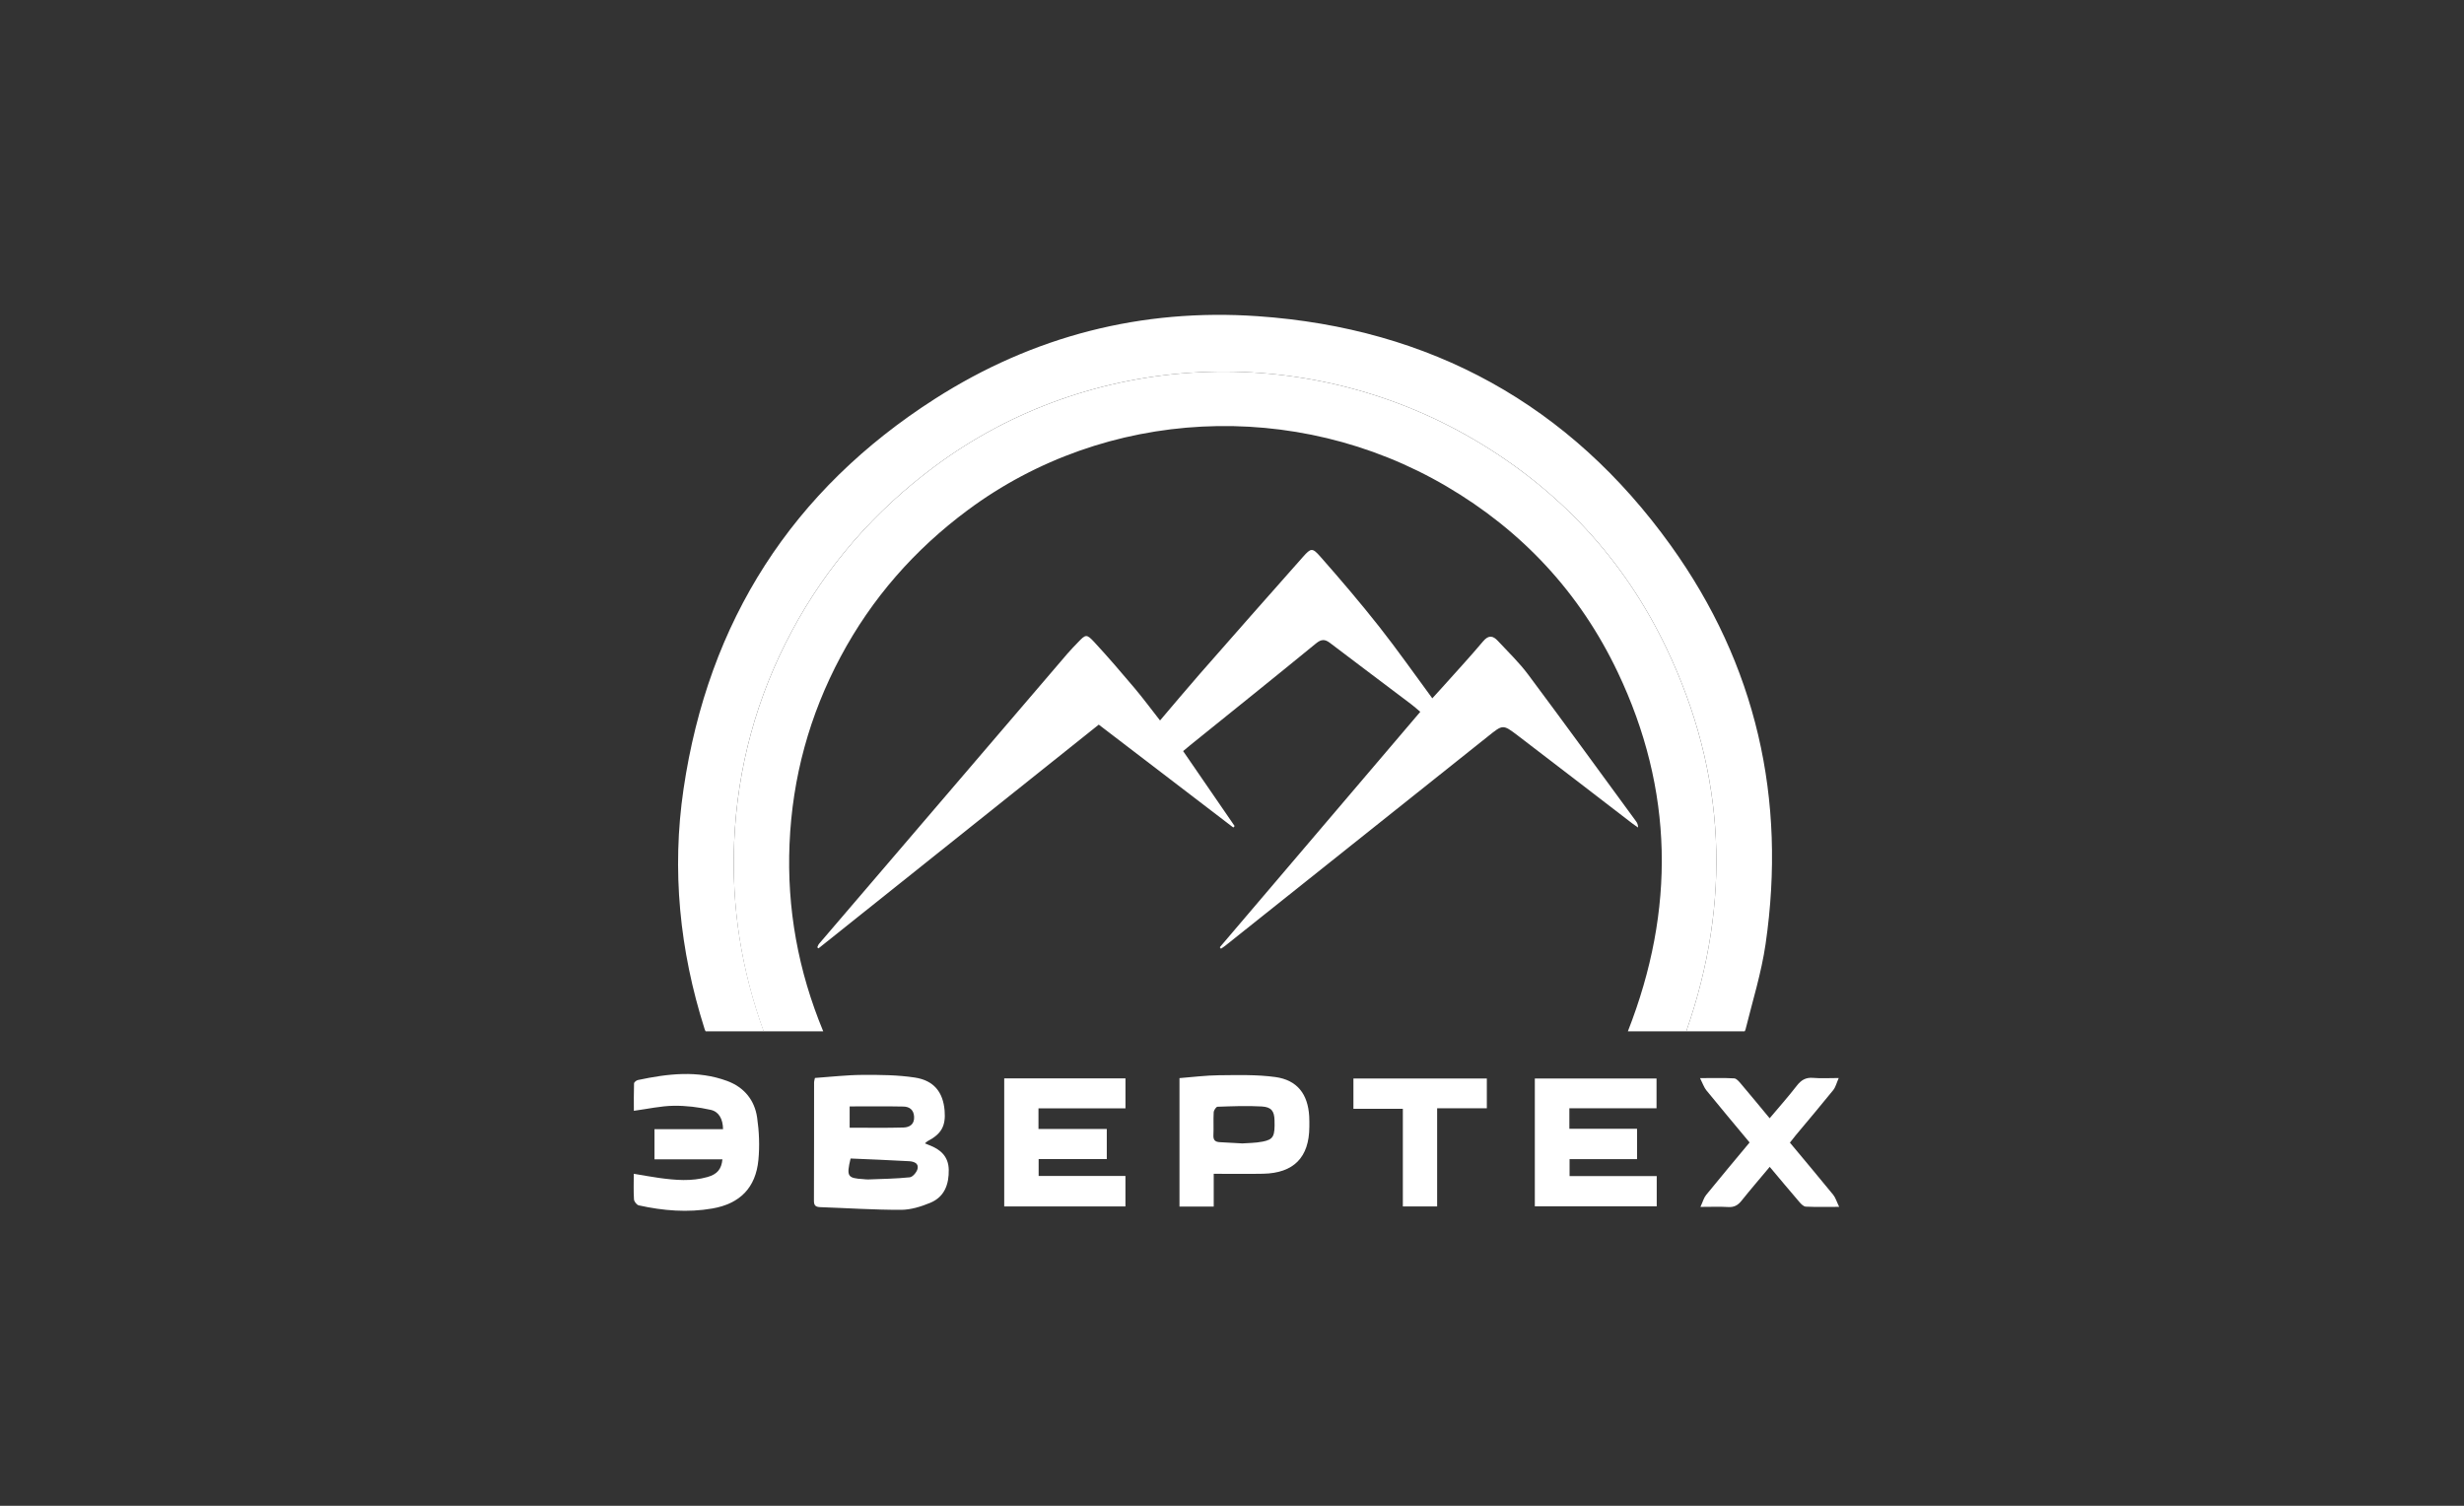 <svg width="360" height="220" viewBox="0 0 360 220" fill="none" xmlns="http://www.w3.org/2000/svg">
<rect x="0" y="0" width="360" height="220" fill="#333333" stroke="none"/>
<path d="M178.221 138.394C187.957 126.96 197.693 115.526 207.51 103.998C207.05 103.614 206.614 103.219 206.146 102.865C202.205 99.887 198.251 96.925 194.319 93.935C193.568 93.365 193.05 93.369 192.259 94.018C186.169 99.007 180.023 103.929 173.895 108.873C173.557 109.146 173.229 109.429 172.86 109.737C175.395 113.427 177.89 117.058 180.385 120.689C180.32 120.761 180.255 120.833 180.19 120.904C173.628 115.886 167.066 110.867 160.534 105.872C146.749 116.877 133.168 127.717 119.588 138.558C119.527 138.509 119.466 138.461 119.406 138.412C119.491 138.238 119.543 138.037 119.665 137.895C131.756 123.761 143.851 109.631 155.951 95.504C156.447 94.925 156.986 94.382 157.513 93.83C158.613 92.675 158.755 92.599 159.878 93.812C161.896 95.991 163.833 98.248 165.748 100.519C167.014 102.02 168.183 103.603 169.486 105.264C171.45 102.96 173.346 100.685 175.297 98.459C180.302 92.749 185.321 87.05 190.361 81.371C191.523 80.062 191.733 79.99 192.907 81.324C195.85 84.666 198.745 88.059 201.503 91.555C204.162 94.926 206.627 98.45 209.266 102.028C209.723 101.525 210.173 101.039 210.614 100.546C212.649 98.269 214.726 96.028 216.692 93.694C217.495 92.74 218.14 92.879 218.842 93.633C220.346 95.249 221.954 96.793 223.269 98.554C228.577 105.664 233.791 112.843 239.036 120C239.2 120.222 239.321 120.475 239.333 120.903C239.042 120.699 238.743 120.506 238.461 120.289C232.885 116.009 227.321 111.713 221.731 107.45C219.555 105.791 219.557 105.862 217.4 107.583C204.623 117.783 191.83 127.966 179.042 138.153C178.834 138.319 178.606 138.46 178.388 138.613C178.332 138.541 178.277 138.467 178.221 138.394Z" fill="white"/>
<path d="M135.134 167.049C135.38 167.152 135.559 167.232 135.742 167.301C137.417 167.927 138.579 168.974 138.616 170.897C138.657 173.022 138 174.867 135.931 175.727C134.584 176.287 133.08 176.756 131.645 176.76C127.717 176.77 123.788 176.506 119.858 176.369C119.235 176.347 118.917 176.178 118.92 175.465C118.943 169.681 118.934 163.897 118.941 158.114C118.941 157.96 119.001 157.807 119.066 157.494C121.366 157.335 123.678 157.06 125.991 157.047C128.55 157.032 131.141 157.05 133.661 157.433C136.456 157.857 137.794 159.584 138.013 162.273C138.195 164.509 137.547 165.668 135.533 166.725C135.4 166.794 135.295 166.916 135.134 167.049ZM124.137 161.652C124.137 162.8 124.137 163.814 124.137 164.76C126.815 164.76 129.407 164.808 131.997 164.734C132.874 164.708 133.616 164.289 133.553 163.15C133.497 162.124 132.859 161.689 131.992 161.671C129.404 161.617 126.815 161.652 124.137 161.652ZM124.273 169.262C123.648 171.874 123.825 172.136 126.104 172.271C126.344 172.285 126.584 172.332 126.823 172.322C128.856 172.241 130.897 172.22 132.917 172.008C133.351 171.963 133.933 171.27 134.058 170.777C134.27 169.933 133.467 169.694 132.835 169.657C129.968 169.49 127.097 169.387 124.273 169.262Z" fill="white"/>
<path d="M229.29 161.923C229.29 163.007 229.29 163.909 229.29 164.916C232.588 164.916 235.828 164.916 239.179 164.916C239.179 166.426 239.179 167.834 239.179 169.355C235.904 169.355 232.665 169.355 229.321 169.355C229.321 170.196 229.321 170.93 229.321 171.834C233.531 171.834 237.763 171.834 242.055 171.834C242.055 173.389 242.055 174.777 242.055 176.249C236.122 176.249 230.235 176.249 224.244 176.249C224.244 170.053 224.244 163.852 224.244 157.577C230.16 157.577 236.049 157.577 242.026 157.577C242.026 158.971 242.026 160.356 242.026 161.922C237.819 161.923 233.591 161.923 229.29 161.923Z" fill="white"/>
<path d="M146.721 157.551C152.642 157.551 158.494 157.551 164.436 157.551C164.436 158.979 164.436 160.362 164.436 161.932C160.234 161.932 156.007 161.932 151.726 161.932C151.726 163.015 151.726 163.914 151.726 164.943C155.075 164.943 158.351 164.943 161.706 164.943C161.706 166.453 161.706 167.834 161.706 169.341C158.395 169.341 155.122 169.341 151.749 169.341C151.749 170.197 151.749 170.93 151.749 171.812C155.948 171.812 160.143 171.812 164.431 171.812C164.431 173.369 164.431 174.782 164.431 176.264C158.533 176.264 152.683 176.264 146.721 176.264C146.721 170.075 146.721 163.88 146.721 157.551Z" fill="white"/>
<path d="M105.639 164.973C105.619 163.511 105.049 162.421 103.832 162.151C102.059 161.757 100.208 161.528 98.396 161.558C96.529 161.588 94.67 162.013 92.61 162.292C92.61 160.964 92.589 159.626 92.636 158.29C92.642 158.114 92.977 157.844 93.198 157.798C97.557 156.871 101.933 156.339 106.249 157.936C108.698 158.842 110.247 160.712 110.617 163.265C110.915 165.31 111.004 167.437 110.804 169.49C110.413 173.513 108.134 175.858 104.088 176.564C100.486 177.192 96.882 176.895 93.326 176.107C93.034 176.042 92.65 175.555 92.629 175.243C92.547 174.048 92.596 172.845 92.596 171.492C93.906 171.709 95.105 171.936 96.311 172.102C98.666 172.425 101.028 172.631 103.363 171.967C104.785 171.563 105.406 170.83 105.55 169.379C102.265 169.379 98.987 169.379 95.623 169.379C95.623 167.894 95.623 166.515 95.623 164.974C98.963 164.973 102.268 164.973 105.639 164.973Z" fill="white"/>
<path d="M177.33 176.281C175.554 176.281 173.998 176.281 172.327 176.281C172.327 170.065 172.327 163.872 172.327 157.517C174.233 157.369 176.141 157.116 178.051 157.099C180.813 157.075 183.608 156.986 186.33 157.359C189.53 157.798 191.088 159.851 191.28 163.083C191.311 163.604 191.303 164.127 191.3 164.649C191.277 169.094 189.023 171.399 184.551 171.487C182.188 171.533 179.824 171.495 177.33 171.495C177.33 172.973 177.33 174.564 177.33 176.281ZM181.508 167.057C182.273 166.995 183.408 167.009 184.497 166.79C186.072 166.475 186.283 165.989 186.213 163.668C186.174 162.347 185.773 161.743 184.346 161.659C182.198 161.533 180.036 161.627 177.883 161.699C177.679 161.706 177.343 162.218 177.326 162.51C177.26 163.627 177.34 164.754 177.284 165.872C177.247 166.634 177.61 166.853 178.273 166.879C179.233 166.918 180.192 166.984 181.508 167.057Z" fill="white"/>
<path d="M258.563 170.483C257.137 172.188 255.754 173.791 254.433 175.445C253.911 176.099 253.354 176.402 252.499 176.351C251.269 176.277 250.031 176.332 248.443 176.332C248.79 175.582 248.93 175.01 249.266 174.596C251.337 172.046 253.453 169.53 255.622 166.92C253.489 164.356 251.379 161.844 249.308 159.302C248.961 158.875 248.786 158.31 248.382 157.517C250.281 157.517 251.83 157.468 253.372 157.554C253.716 157.573 254.082 158.022 254.355 158.343C255.73 159.961 257.076 161.603 258.553 163.381C259.922 161.753 261.27 160.241 262.505 158.643C263.151 157.806 263.829 157.386 264.915 157.482C266.026 157.581 267.152 157.504 268.646 157.504C268.323 158.234 268.19 158.837 267.843 159.267C266.053 161.484 264.207 163.655 262.383 165.844C262.106 166.178 261.843 166.524 261.512 166.943C263.645 169.503 265.76 172.014 267.834 174.558C268.177 174.979 268.335 175.551 268.71 176.326C266.85 176.326 265.34 176.364 263.835 176.295C263.516 176.281 263.16 175.923 262.917 175.64C261.481 173.972 260.074 172.279 258.563 170.483Z" fill="white"/>
<path d="M217.232 157.575C217.232 159.059 217.232 160.413 217.232 161.923C214.839 161.923 212.494 161.923 209.971 161.923C209.971 166.787 209.971 171.498 209.971 176.269C208.241 176.269 206.69 176.269 204.961 176.269C204.961 171.547 204.961 166.837 204.961 162.004C202.476 162.004 200.162 162.004 197.74 162.004C197.74 160.469 197.74 159.058 197.74 157.575C204.225 157.575 210.672 157.575 217.232 157.575Z" fill="white"/>
<path d="M103.094 150.684H111.592C108.336 141.729 106.862 132.532 107.266 123.009C107.73 112.12 110.538 101.858 115.671 92.244C120.805 82.627 127.817 74.642 136.565 68.14C159.252 51.276 190.485 49.647 215.307 64.191C227.786 71.503 237.286 81.704 243.505 94.766C252.249 113.133 252.965 131.789 246.368 150.684H254.898C254.956 150.594 255.004 150.505 255.024 150.424C256.057 146.257 257.351 142.121 257.964 137.889C261.034 116.697 256.601 97.111 244.115 79.709C229.343 59.119 209.006 47.943 183.735 46.196C166.8 45.026 150.972 49.095 136.654 58.234C115.729 71.592 103.487 90.744 99.868 115.28C98.119 127.143 99.294 138.844 102.928 150.289C102.977 150.445 103.033 150.571 103.094 150.684Z" fill="white"/>
<path d="M120.277 150.684C116.612 141.839 114.952 132.734 115.355 123.269C115.767 113.598 118.261 104.485 122.819 95.947C127.378 87.407 133.606 80.315 141.374 74.541C161.522 59.565 189.26 58.117 211.303 71.033C222.385 77.527 230.823 86.586 236.345 98.187C244.547 115.417 244.796 132.934 237.836 150.684H246.369C252.966 131.79 252.248 113.133 243.505 94.766C237.287 81.703 227.785 71.503 215.306 64.191C190.485 49.647 159.252 51.277 136.565 68.14C127.817 74.643 120.805 82.628 115.671 92.244C110.538 101.858 107.73 112.119 107.266 123.009C106.861 132.532 108.31 141.729 111.564 150.684H120.277Z" fill="white"/>
</svg>
